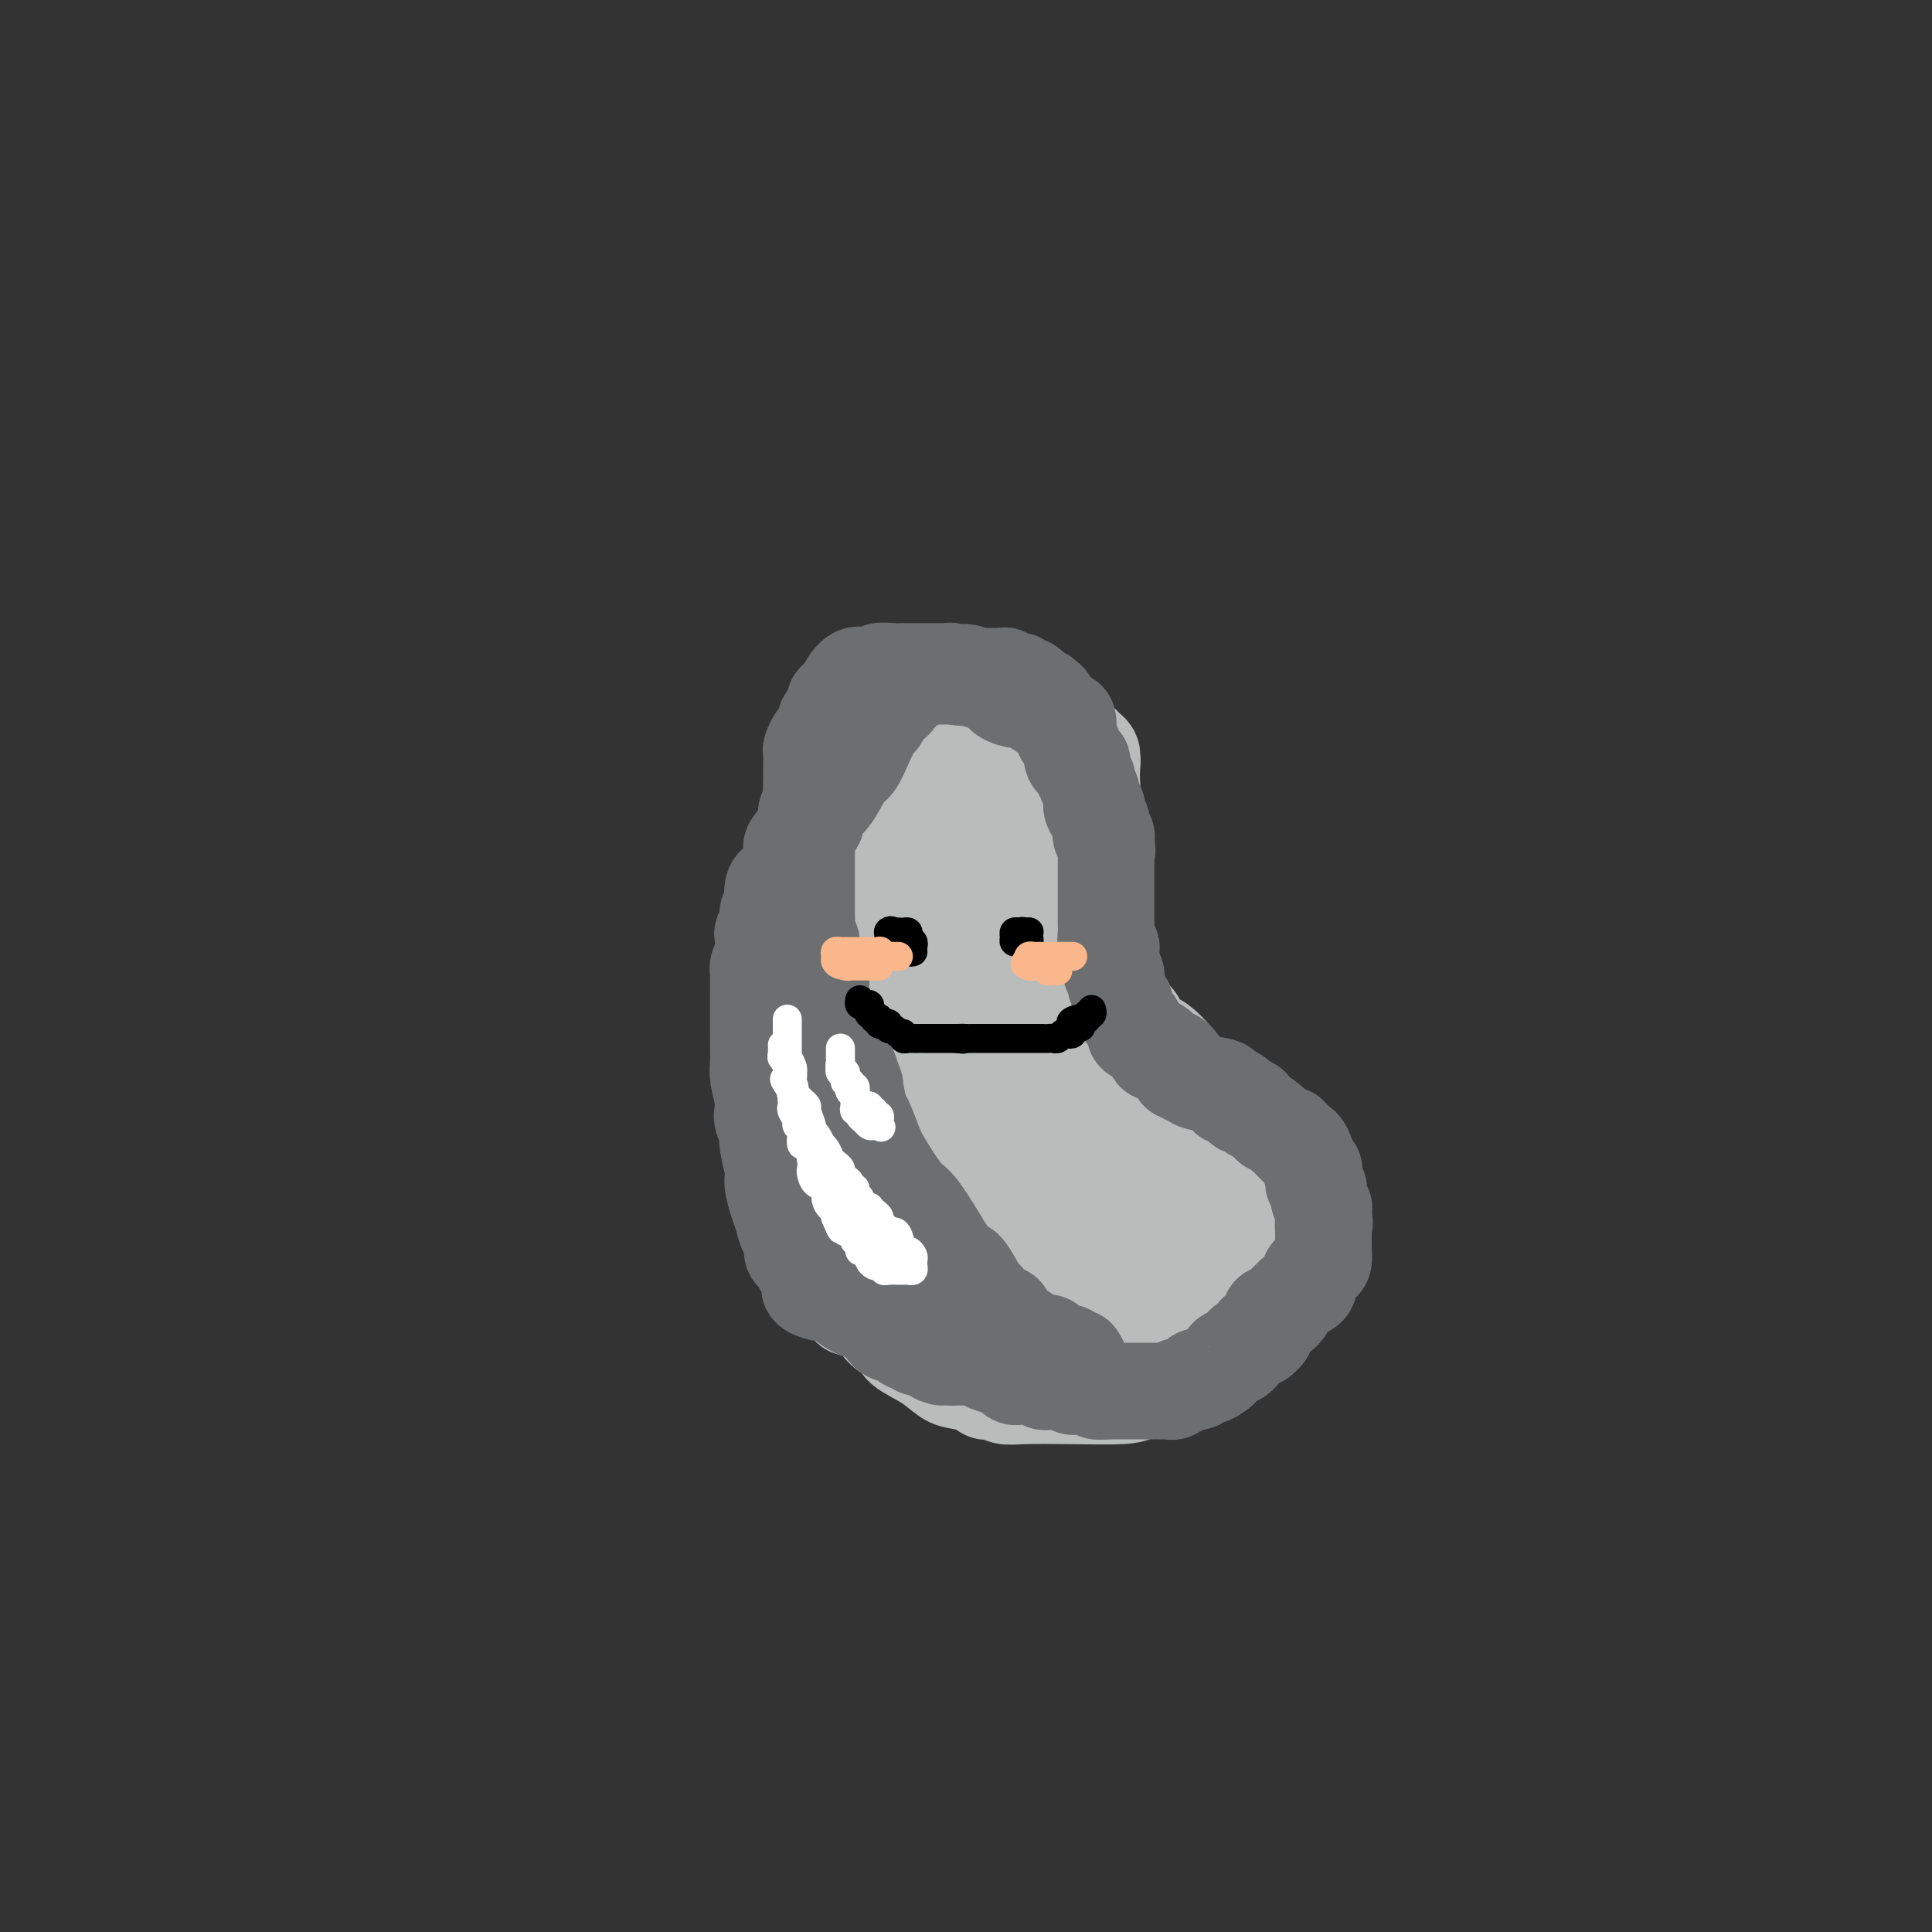 <svg viewBox='0 0 400 400' version='1.1' xmlns='http://www.w3.org/2000/svg' xmlns:xlink='http://www.w3.org/1999/xlink'><rect x="0" y="0" width="400" height="400" fill="#333333" stroke="none"/><g fill='none' stroke='#BABBBB' stroke-width='20' stroke-linecap='round' stroke-linejoin='round'><path d='M177,153c0.205,0.222 0.411,0.444 0,1c-0.411,0.556 -1.438,1.445 -2,2c-0.562,0.555 -0.660,0.778 -1,1c-0.340,0.222 -0.922,0.445 -1,1c-0.078,0.555 0.349,1.441 0,2c-0.349,0.559 -1.473,0.791 -2,1c-0.527,0.209 -0.455,0.395 -1,2c-0.545,1.605 -1.705,4.629 -2,6c-0.295,1.371 0.277,1.089 0,2c-0.277,0.911 -1.401,3.015 -2,5c-0.599,1.985 -0.672,3.852 -1,5c-0.328,1.148 -0.910,1.577 -1,3c-0.090,1.423 0.312,3.840 0,6c-0.312,2.160 -1.337,4.063 -2,6c-0.663,1.937 -0.962,3.907 -1,5c-0.038,1.093 0.186,1.309 0,3c-0.186,1.691 -0.783,4.858 -1,7c-0.217,2.142 -0.055,3.261 0,4c0.055,0.739 0.003,1.099 0,2c-0.003,0.901 0.043,2.344 0,4c-0.043,1.656 -0.176,3.526 0,6c0.176,2.474 0.662,5.552 1,7c0.338,1.448 0.527,1.265 1,3c0.473,1.735 1.230,5.389 2,8c0.770,2.611 1.554,4.178 2,5c0.446,0.822 0.556,0.897 1,2c0.444,1.103 1.222,3.234 2,5c0.778,1.766 1.556,3.168 2,4c0.444,0.832 0.556,1.095 1,2c0.444,0.905 1.222,2.453 2,4'/><path d='M174,267c2.458,5.688 2.102,3.407 3,3c0.898,-0.407 3.049,1.059 4,2c0.951,0.941 0.701,1.357 1,2c0.299,0.643 1.147,1.514 2,2c0.853,0.486 1.710,0.589 2,1c0.290,0.411 0.011,1.132 1,2c0.989,0.868 3.245,1.882 5,3c1.755,1.118 3.009,2.338 4,3c0.991,0.662 1.718,0.765 3,1c1.282,0.235 3.120,0.603 4,1c0.880,0.397 0.804,0.824 1,1c0.196,0.176 0.666,0.099 1,0c0.334,-0.099 0.533,-0.222 1,0c0.467,0.222 1.201,0.789 2,1c0.799,0.211 1.662,0.065 4,0c2.338,-0.065 6.152,-0.048 10,0c3.848,0.048 7.730,0.127 10,0c2.270,-0.127 2.929,-0.459 4,-1c1.071,-0.541 2.554,-1.290 4,-2c1.446,-0.710 2.854,-1.379 4,-2c1.146,-0.621 2.031,-1.192 4,-2c1.969,-0.808 5.021,-1.853 7,-3c1.979,-1.147 2.883,-2.397 4,-3c1.117,-0.603 2.445,-0.561 3,-1c0.555,-0.439 0.337,-1.360 1,-2c0.663,-0.640 2.208,-1.000 3,-2c0.792,-1.000 0.831,-2.639 1,-3c0.169,-0.361 0.469,0.557 1,0c0.531,-0.557 1.295,-2.588 2,-4c0.705,-1.412 1.353,-2.206 2,-3'/><path d='M272,261c1.563,-2.283 0.471,-0.990 0,-1c-0.471,-0.010 -0.321,-1.322 0,-2c0.321,-0.678 0.814,-0.721 1,-1c0.186,-0.279 0.064,-0.794 0,-1c-0.064,-0.206 -0.069,-0.101 0,-1c0.069,-0.899 0.210,-2.801 0,-4c-0.210,-1.199 -0.773,-1.696 -1,-2c-0.227,-0.304 -0.117,-0.414 0,-1c0.117,-0.586 0.240,-1.648 0,-2c-0.240,-0.352 -0.843,0.005 -1,0c-0.157,-0.005 0.131,-0.372 0,-1c-0.131,-0.628 -0.682,-1.515 -1,-2c-0.318,-0.485 -0.403,-0.567 -1,-1c-0.597,-0.433 -1.707,-1.216 -3,-2c-1.293,-0.784 -2.769,-1.567 -4,-3c-1.231,-1.433 -2.215,-3.514 -3,-4c-0.785,-0.486 -1.370,0.623 -2,0c-0.630,-0.623 -1.306,-2.979 -2,-4c-0.694,-1.021 -1.408,-0.706 -2,-1c-0.592,-0.294 -1.064,-1.198 -2,-2c-0.936,-0.802 -2.338,-1.504 -3,-2c-0.662,-0.496 -0.586,-0.786 -1,-1c-0.414,-0.214 -1.319,-0.350 -2,-1c-0.681,-0.650 -1.137,-1.813 -2,-3c-0.863,-1.187 -2.134,-2.397 -3,-3c-0.866,-0.603 -1.329,-0.598 -2,-1c-0.671,-0.402 -1.551,-1.211 -2,-2c-0.449,-0.789 -0.467,-1.559 -1,-2c-0.533,-0.441 -1.581,-0.555 -2,-1c-0.419,-0.445 -0.210,-1.223 0,-2'/><path d='M233,208c-6.035,-5.621 -3.123,-2.675 -2,-2c1.123,0.675 0.456,-0.922 0,-2c-0.456,-1.078 -0.700,-1.636 -1,-2c-0.300,-0.364 -0.655,-0.535 -1,-1c-0.345,-0.465 -0.681,-1.224 -1,-2c-0.319,-0.776 -0.622,-1.570 -1,-2c-0.378,-0.430 -0.832,-0.496 -1,-1c-0.168,-0.504 -0.049,-1.444 0,-2c0.049,-0.556 0.027,-0.726 0,-1c-0.027,-0.274 -0.060,-0.651 0,-1c0.060,-0.349 0.213,-0.669 0,-1c-0.213,-0.331 -0.793,-0.671 -1,-1c-0.207,-0.329 -0.041,-0.645 0,-1c0.041,-0.355 -0.041,-0.749 0,-1c0.041,-0.251 0.207,-0.358 0,-1c-0.207,-0.642 -0.788,-1.819 -1,-3c-0.212,-1.181 -0.057,-2.366 0,-3c0.057,-0.634 0.016,-0.717 0,-1c-0.016,-0.283 -0.005,-0.765 0,-1c0.005,-0.235 0.005,-0.223 0,-1c-0.005,-0.777 -0.015,-2.344 0,-3c0.015,-0.656 0.056,-0.402 0,-1c-0.056,-0.598 -0.207,-2.048 0,-3c0.207,-0.952 0.774,-1.407 1,-2c0.226,-0.593 0.113,-1.325 0,-2c-0.113,-0.675 -0.226,-1.294 0,-2c0.226,-0.706 0.793,-1.498 1,-2c0.207,-0.502 0.056,-0.712 0,-1c-0.056,-0.288 -0.016,-0.654 0,-1c0.016,-0.346 0.008,-0.673 0,-1'/><path d='M226,160c0.308,-4.179 0.080,-2.625 0,-2c-0.080,0.625 -0.010,0.322 0,0c0.010,-0.322 -0.039,-0.664 0,-1c0.039,-0.336 0.165,-0.667 0,-1c-0.165,-0.333 -0.621,-0.667 -1,-1c-0.379,-0.333 -0.680,-0.667 -1,-1c-0.320,-0.333 -0.659,-0.667 -1,-1c-0.341,-0.333 -0.683,-0.664 -1,-1c-0.317,-0.336 -0.610,-0.678 -1,-1c-0.390,-0.322 -0.878,-0.625 -1,-1c-0.122,-0.375 0.122,-0.823 0,-1c-0.122,-0.177 -0.610,-0.085 -1,0c-0.390,0.085 -0.682,0.162 -1,0c-0.318,-0.162 -0.663,-0.564 -1,-1c-0.337,-0.436 -0.668,-0.905 -1,-1c-0.332,-0.095 -0.666,0.185 -1,0c-0.334,-0.185 -0.667,-0.834 -1,-1c-0.333,-0.166 -0.666,0.152 -1,0c-0.334,-0.152 -0.668,-0.773 -1,-1c-0.332,-0.227 -0.663,-0.061 -1,0c-0.337,0.061 -0.682,0.016 -1,0c-0.318,-0.016 -0.610,-0.004 -1,0c-0.390,0.004 -0.878,0.001 -1,0c-0.122,-0.001 0.121,-0.000 0,0c-0.121,0.000 -0.606,0.000 -1,0c-0.394,-0.000 -0.697,-0.000 -1,0'/><path d='M206,145c-2.329,-0.774 -1.152,-0.207 -1,0c0.152,0.207 -0.720,0.056 -1,0c-0.280,-0.056 0.032,-0.015 0,0c-0.032,0.015 -0.408,0.004 -1,0c-0.592,-0.004 -1.402,-0.001 -2,0c-0.598,0.001 -0.986,0.001 -1,0c-0.014,-0.001 0.346,-0.001 0,0c-0.346,0.001 -1.399,0.004 -2,0c-0.601,-0.004 -0.748,-0.015 -1,0c-0.252,0.015 -0.607,0.056 -1,0c-0.393,-0.056 -0.825,-0.208 -1,0c-0.175,0.208 -0.093,0.778 0,1c0.093,0.222 0.196,0.097 0,0c-0.196,-0.097 -0.693,-0.166 -1,0c-0.307,0.166 -0.425,0.566 -1,1c-0.575,0.434 -1.607,0.900 -2,1c-0.393,0.100 -0.147,-0.166 0,0c0.147,0.166 0.194,0.766 0,1c-0.194,0.234 -0.629,0.104 -1,0c-0.371,-0.104 -0.677,-0.182 -1,0c-0.323,0.182 -0.664,0.623 -1,1c-0.336,0.377 -0.668,0.688 -1,1'/><path d='M187,151c-1.724,1.399 -1.035,1.895 -1,2c0.035,0.105 -0.583,-0.183 -1,0c-0.417,0.183 -0.634,0.837 -1,1c-0.366,0.163 -0.883,-0.163 -1,0c-0.117,0.163 0.165,0.817 0,1c-0.165,0.183 -0.776,-0.105 -1,0c-0.224,0.105 -0.060,0.604 0,1c0.060,0.396 0.016,0.688 0,1c-0.016,0.312 -0.004,0.644 0,1c0.004,0.356 0.001,0.737 0,1c-0.001,0.263 0.002,0.409 0,1c-0.002,0.591 -0.008,1.626 0,3c0.008,1.374 0.031,3.087 0,4c-0.031,0.913 -0.118,1.025 0,2c0.118,0.975 0.439,2.814 0,5c-0.439,2.186 -1.637,4.718 -2,6c-0.363,1.282 0.109,1.313 0,2c-0.109,0.687 -0.799,2.031 -1,3c-0.201,0.969 0.085,1.563 0,2c-0.085,0.437 -0.543,0.719 -1,1'/><path d='M178,188c-0.619,4.977 -0.166,2.418 0,2c0.166,-0.418 0.046,1.305 0,3c-0.046,1.695 -0.020,3.361 0,4c0.020,0.639 0.032,0.249 0,1c-0.032,0.751 -0.107,2.643 0,5c0.107,2.357 0.397,5.181 1,7c0.603,1.819 1.520,2.634 2,4c0.480,1.366 0.525,3.283 1,5c0.475,1.717 1.381,3.233 2,4c0.619,0.767 0.951,0.783 1,1c0.049,0.217 -0.184,0.634 0,1c0.184,0.366 0.785,0.679 1,1c0.215,0.321 0.043,0.649 0,1c-0.043,0.351 0.041,0.724 0,1c-0.041,0.276 -0.207,0.455 0,1c0.207,0.545 0.788,1.455 1,2c0.212,0.545 0.057,0.723 0,1c-0.057,0.277 -0.015,0.653 0,1c0.015,0.347 0.004,0.665 0,1c-0.004,0.335 -0.002,0.685 0,1c0.002,0.315 0.004,0.594 0,1c-0.004,0.406 -0.015,0.939 0,1c0.015,0.061 0.054,-0.352 0,0c-0.054,0.352 -0.201,1.467 0,2c0.201,0.533 0.751,0.483 1,1c0.249,0.517 0.197,1.600 0,2c-0.197,0.400 -0.539,0.118 0,1c0.539,0.882 1.959,2.927 4,6c2.041,3.073 4.703,7.173 6,9c1.297,1.827 1.228,1.379 2,2c0.772,0.621 2.386,2.310 4,4'/><path d='M204,264c2.687,3.794 1.404,2.278 1,2c-0.404,-0.278 0.072,0.680 0,1c-0.072,0.320 -0.691,0.001 -1,0c-0.309,-0.001 -0.308,0.314 -1,0c-0.692,-0.314 -2.077,-1.258 -3,-2c-0.923,-0.742 -1.382,-1.281 -2,-2c-0.618,-0.719 -1.393,-1.619 -3,-3c-1.607,-1.381 -4.046,-3.243 -5,-4c-0.954,-0.757 -0.421,-0.409 -1,-1c-0.579,-0.591 -2.268,-2.122 -3,-3c-0.732,-0.878 -0.506,-1.103 -1,-2c-0.494,-0.897 -1.709,-2.465 -2,-3c-0.291,-0.535 0.342,-0.037 0,-1c-0.342,-0.963 -1.660,-3.385 -2,-5c-0.340,-1.615 0.298,-2.421 0,-3c-0.298,-0.579 -1.534,-0.932 -2,-2c-0.466,-1.068 -0.163,-2.852 0,-4c0.163,-1.148 0.187,-1.659 0,-3c-0.187,-1.341 -0.586,-3.513 -1,-5c-0.414,-1.487 -0.843,-2.288 -1,-3c-0.157,-0.712 -0.042,-1.335 0,-2c0.042,-0.665 0.011,-1.371 0,-2c-0.011,-0.629 -0.003,-1.180 0,-1c0.003,0.180 0.002,1.090 0,2'/><path d='M177,218c-0.971,-4.426 -0.400,-0.991 0,1c0.400,1.991 0.628,2.539 1,3c0.372,0.461 0.888,0.834 1,2c0.112,1.166 -0.180,3.125 0,4c0.180,0.875 0.832,0.667 1,1c0.168,0.333 -0.147,1.209 0,2c0.147,0.791 0.758,1.497 1,2c0.242,0.503 0.117,0.801 0,1c-0.117,0.199 -0.224,0.297 0,1c0.224,0.703 0.781,2.011 1,3c0.219,0.989 0.100,1.660 0,2c-0.100,0.340 -0.181,0.349 0,1c0.181,0.651 0.625,1.944 1,3c0.375,1.056 0.682,1.874 1,3c0.318,1.126 0.649,2.559 1,3c0.351,0.441 0.724,-0.112 1,0c0.276,0.112 0.455,0.887 1,2c0.545,1.113 1.456,2.562 2,3c0.544,0.438 0.722,-0.136 1,0c0.278,0.136 0.658,0.982 2,2c1.342,1.018 3.646,2.208 5,3c1.354,0.792 1.756,1.186 3,2c1.244,0.814 3.329,2.048 5,3c1.671,0.952 2.928,1.622 4,2c1.072,0.378 1.961,0.464 3,1c1.039,0.536 2.230,1.520 3,2c0.770,0.480 1.121,0.455 2,1c0.879,0.545 2.287,1.662 3,2c0.713,0.338 0.730,-0.101 1,0c0.270,0.101 0.791,0.743 1,1c0.209,0.257 0.104,0.128 0,0'/><path d='M222,274c5.223,3.182 1.781,1.637 1,1c-0.781,-0.637 1.100,-0.367 2,0c0.900,0.367 0.818,0.830 1,1c0.182,0.170 0.627,0.045 1,0c0.373,-0.045 0.674,-0.012 1,0c0.326,0.012 0.678,0.003 1,0c0.322,-0.003 0.616,0.001 1,0c0.384,-0.001 0.859,-0.007 1,0c0.141,0.007 -0.054,0.027 0,0c0.054,-0.027 0.355,-0.102 1,0c0.645,0.102 1.633,0.381 3,0c1.367,-0.381 3.112,-1.421 4,-2c0.888,-0.579 0.921,-0.695 1,-1c0.079,-0.305 0.206,-0.799 1,-1c0.794,-0.201 2.255,-0.109 3,0c0.745,0.109 0.773,0.236 1,0c0.227,-0.236 0.652,-0.836 1,-1c0.348,-0.164 0.618,0.106 1,0c0.382,-0.106 0.875,-0.590 1,-1c0.125,-0.410 -0.117,-0.746 0,-1c0.117,-0.254 0.592,-0.425 1,-1c0.408,-0.575 0.750,-1.555 1,-2c0.250,-0.445 0.407,-0.357 1,-1c0.593,-0.643 1.623,-2.018 2,-3c0.377,-0.982 0.102,-1.572 0,-2c-0.102,-0.428 -0.029,-0.694 0,-1c0.029,-0.306 0.015,-0.653 0,-1'/><path d='M253,258c0.929,-2.117 0.251,-0.909 0,-1c-0.251,-0.091 -0.075,-1.480 0,-2c0.075,-0.520 0.049,-0.172 0,0c-0.049,0.172 -0.121,0.168 0,0c0.121,-0.168 0.436,-0.499 0,-1c-0.436,-0.501 -1.623,-1.171 -2,-2c-0.377,-0.829 0.055,-1.817 0,-2c-0.055,-0.183 -0.596,0.439 -1,0c-0.404,-0.439 -0.670,-1.941 -1,-3c-0.330,-1.059 -0.725,-1.677 -1,-2c-0.275,-0.323 -0.431,-0.350 -1,-1c-0.569,-0.650 -1.552,-1.921 -2,-3c-0.448,-1.079 -0.361,-1.964 -1,-3c-0.639,-1.036 -2.002,-2.222 -3,-3c-0.998,-0.778 -1.629,-1.148 -2,-2c-0.371,-0.852 -0.480,-2.187 -1,-3c-0.520,-0.813 -1.449,-1.105 -2,-2c-0.551,-0.895 -0.725,-2.394 -1,-4c-0.275,-1.606 -0.653,-3.321 -1,-4c-0.347,-0.679 -0.664,-0.324 -1,-1c-0.336,-0.676 -0.691,-2.384 -1,-4c-0.309,-1.616 -0.573,-3.142 -1,-4c-0.427,-0.858 -1.018,-1.049 -2,-2c-0.982,-0.951 -2.354,-2.664 -3,-4c-0.646,-1.336 -0.565,-2.296 -1,-3c-0.435,-0.704 -1.386,-1.151 -2,-2c-0.614,-0.849 -0.890,-2.100 -1,-3c-0.110,-0.900 -0.055,-1.450 0,-2'/><path d='M222,195c-5.265,-10.151 -2.927,-4.030 -2,-2c0.927,2.030 0.442,-0.031 0,-1c-0.442,-0.969 -0.840,-0.845 -1,-1c-0.160,-0.155 -0.082,-0.590 0,-1c0.082,-0.410 0.166,-0.795 0,-1c-0.166,-0.205 -0.584,-0.229 -1,-1c-0.416,-0.771 -0.830,-2.287 -1,-3c-0.170,-0.713 -0.097,-0.623 0,-1c0.097,-0.377 0.218,-1.222 0,-2c-0.218,-0.778 -0.776,-1.489 -1,-2c-0.224,-0.511 -0.115,-0.824 0,-1c0.115,-0.176 0.237,-0.216 0,-1c-0.237,-0.784 -0.834,-2.311 -1,-3c-0.166,-0.689 0.099,-0.540 0,-1c-0.099,-0.460 -0.561,-1.530 -1,-3c-0.439,-1.470 -0.854,-3.339 -1,-4c-0.146,-0.661 -0.025,-0.112 0,0c0.025,0.112 -0.048,-0.212 0,-1c0.048,-0.788 0.217,-2.039 0,-3c-0.217,-0.961 -0.819,-1.633 -1,-2c-0.181,-0.367 0.059,-0.428 0,-1c-0.059,-0.572 -0.416,-1.655 -1,-2c-0.584,-0.345 -1.396,0.047 -2,0c-0.604,-0.047 -1.002,-0.534 -1,-1c0.002,-0.466 0.403,-0.909 0,-1c-0.403,-0.091 -1.610,0.172 -2,0c-0.390,-0.172 0.036,-0.778 0,-1c-0.036,-0.222 -0.536,-0.059 -1,0c-0.464,0.059 -0.894,0.016 -1,0c-0.106,-0.016 0.113,-0.005 0,0c-0.113,0.005 -0.556,0.002 -1,0'/><path d='M203,155c-1.575,-0.206 -1.014,1.778 -1,3c0.014,1.222 -0.521,1.681 -1,2c-0.479,0.319 -0.902,0.497 -1,1c-0.098,0.503 0.129,1.330 0,2c-0.129,0.670 -0.613,1.181 -1,2c-0.387,0.819 -0.678,1.945 -1,3c-0.322,1.055 -0.675,2.037 -1,3c-0.325,0.963 -0.623,1.906 -1,3c-0.377,1.094 -0.833,2.339 -1,3c-0.167,0.661 -0.045,0.736 0,1c0.045,0.264 0.012,0.715 0,2c-0.012,1.285 -0.003,3.404 0,4c0.003,0.596 0.001,-0.331 0,0c-0.001,0.331 -0.001,1.921 0,3c0.001,1.079 0.004,1.648 0,2c-0.004,0.352 -0.015,0.489 0,1c0.015,0.511 0.055,1.398 0,2c-0.055,0.602 -0.207,0.921 0,1c0.207,0.079 0.772,-0.082 1,0c0.228,0.082 0.120,0.406 0,1c-0.120,0.594 -0.253,1.459 0,2c0.253,0.541 0.891,0.760 1,1c0.109,0.240 -0.313,0.501 0,1c0.313,0.499 1.360,1.236 2,2c0.640,0.764 0.875,1.556 1,2c0.125,0.444 0.142,0.539 0,1c-0.142,0.461 -0.441,1.289 0,2c0.441,0.711 1.623,1.304 2,2c0.377,0.696 -0.052,1.495 0,2c0.052,0.505 0.586,0.716 1,1c0.414,0.284 0.707,0.642 1,1'/><path d='M204,211c1.587,3.426 1.054,2.992 1,3c-0.054,0.008 0.370,0.457 1,1c0.630,0.543 1.464,1.180 2,2c0.536,0.820 0.772,1.824 1,2c0.228,0.176 0.446,-0.475 1,0c0.554,0.475 1.443,2.076 2,3c0.557,0.924 0.783,1.172 1,2c0.217,0.828 0.425,2.236 1,3c0.575,0.764 1.516,0.883 2,1c0.484,0.117 0.512,0.231 1,1c0.488,0.769 1.435,2.194 2,3c0.565,0.806 0.746,0.994 1,1c0.254,0.006 0.580,-0.171 1,0c0.420,0.171 0.935,0.690 1,1c0.065,0.310 -0.318,0.412 0,1c0.318,0.588 1.337,1.663 2,2c0.663,0.337 0.969,-0.063 1,0c0.031,0.063 -0.213,0.591 0,1c0.213,0.409 0.883,0.700 1,1c0.117,0.300 -0.320,0.610 0,1c0.320,0.390 1.398,0.859 2,1c0.602,0.141 0.727,-0.046 1,0c0.273,0.046 0.693,0.323 1,1c0.307,0.677 0.500,1.753 1,2c0.500,0.247 1.307,-0.333 2,0c0.693,0.333 1.274,1.581 2,2c0.726,0.419 1.598,0.010 2,0c0.402,-0.010 0.335,0.379 1,1c0.665,0.621 2.064,1.475 3,2c0.936,0.525 1.410,0.721 2,1c0.590,0.279 1.295,0.639 2,1'/><path d='M245,251c2.257,1.448 0.899,1.568 1,2c0.101,0.432 1.661,1.177 3,2c1.339,0.823 2.456,1.723 3,2c0.544,0.277 0.514,-0.069 1,0c0.486,0.069 1.487,0.554 2,1c0.513,0.446 0.538,0.852 0,1c-0.538,0.148 -1.640,0.039 -2,0c-0.360,-0.039 0.023,-0.007 0,0c-0.023,0.007 -0.450,-0.012 -1,0c-0.550,0.012 -1.222,0.056 -2,0c-0.778,-0.056 -1.661,-0.212 -2,0c-0.339,0.212 -0.132,0.792 0,1c0.132,0.208 0.190,0.046 0,0c-0.190,-0.046 -0.628,0.026 -1,0c-0.372,-0.026 -0.678,-0.150 -1,0c-0.322,0.150 -0.661,0.575 -1,1'/><path d='M245,261c-1.726,0.464 -1.041,0.125 -1,0c0.041,-0.125 -0.563,-0.034 -1,0c-0.437,0.034 -0.709,0.013 -1,0c-0.291,-0.013 -0.603,-0.018 -1,0c-0.397,0.018 -0.879,0.058 -1,0c-0.121,-0.058 0.118,-0.213 0,0c-0.118,0.213 -0.593,0.793 -1,1c-0.407,0.207 -0.746,0.041 -1,0c-0.254,-0.041 -0.421,0.041 -1,0c-0.579,-0.041 -1.569,-0.207 -2,0c-0.431,0.207 -0.304,0.788 -1,1c-0.696,0.212 -2.215,0.057 -3,0c-0.785,-0.057 -0.837,-0.015 -1,0c-0.163,0.015 -0.439,0.004 -1,0c-0.561,-0.004 -1.407,-0.001 -2,0c-0.593,0.001 -0.933,0.000 -1,0c-0.067,-0.000 0.137,-0.000 0,0c-0.137,0.000 -0.617,0.001 -1,0c-0.383,-0.001 -0.669,-0.003 -1,0c-0.331,0.003 -0.707,0.011 -1,0c-0.293,-0.011 -0.502,-0.041 -1,0c-0.498,0.041 -1.284,0.152 -2,0c-0.716,-0.152 -1.360,-0.565 -2,-1c-0.640,-0.435 -1.275,-0.890 -2,-1c-0.725,-0.110 -1.541,0.124 -2,0c-0.459,-0.124 -0.560,-0.607 -1,-1c-0.440,-0.393 -1.220,-0.697 -2,-1'/><path d='M211,259c-1.506,-0.571 -0.772,0.001 -1,0c-0.228,-0.001 -1.419,-0.575 -2,-1c-0.581,-0.425 -0.552,-0.700 -1,-1c-0.448,-0.300 -1.372,-0.623 -2,-1c-0.628,-0.377 -0.960,-0.807 -1,-1c-0.040,-0.193 0.210,-0.151 0,0c-0.210,0.151 -0.881,0.409 -1,0c-0.119,-0.409 0.315,-1.486 0,-2c-0.315,-0.514 -1.380,-0.466 -2,-1c-0.620,-0.534 -0.797,-1.649 -1,-2c-0.203,-0.351 -0.433,0.063 -1,0c-0.567,-0.063 -1.469,-0.602 -2,-1c-0.531,-0.398 -0.689,-0.656 -1,-1c-0.311,-0.344 -0.776,-0.776 -1,-1c-0.224,-0.224 -0.206,-0.241 -1,-1c-0.794,-0.759 -2.398,-2.259 -3,-3c-0.602,-0.741 -0.201,-0.722 0,-1c0.201,-0.278 0.204,-0.853 0,-1c-0.204,-0.147 -0.614,0.133 -1,0c-0.386,-0.133 -0.747,-0.680 -1,-1c-0.253,-0.320 -0.396,-0.413 -1,-1c-0.604,-0.587 -1.667,-1.668 -2,-2c-0.333,-0.332 0.064,0.084 0,0c-0.064,-0.084 -0.591,-0.666 -1,-1c-0.409,-0.334 -0.701,-0.418 -1,-1c-0.299,-0.582 -0.605,-1.662 -1,-2c-0.395,-0.338 -0.879,0.067 -1,0c-0.121,-0.067 0.122,-0.606 0,-1c-0.122,-0.394 -0.610,-0.645 -1,-1c-0.390,-0.355 -0.683,-0.816 -1,-1c-0.317,-0.184 -0.659,-0.092 -1,0'/><path d='M179,230c-4.948,-4.310 -1.319,-0.584 0,1c1.319,1.584 0.328,1.027 0,1c-0.328,-0.027 0.006,0.476 0,1c-0.006,0.524 -0.354,1.069 0,2c0.354,0.931 1.410,2.247 2,3c0.590,0.753 0.716,0.944 1,2c0.284,1.056 0.727,2.978 1,4c0.273,1.022 0.378,1.145 1,2c0.622,0.855 1.762,2.443 2,3c0.238,0.557 -0.427,0.082 0,1c0.427,0.918 1.945,3.229 3,5c1.055,1.771 1.645,3.003 2,4c0.355,0.997 0.474,1.759 1,3c0.526,1.241 1.458,2.961 2,4c0.542,1.039 0.694,1.395 1,2c0.306,0.605 0.767,1.457 1,2c0.233,0.543 0.237,0.775 1,1c0.763,0.225 2.284,0.443 3,1c0.716,0.557 0.626,1.455 1,2c0.374,0.545 1.214,0.738 2,1c0.786,0.262 1.520,0.592 2,1c0.480,0.408 0.706,0.894 1,1c0.294,0.106 0.655,-0.168 1,0c0.345,0.168 0.673,0.777 1,1c0.327,0.223 0.654,0.060 1,0c0.346,-0.060 0.711,-0.016 1,0c0.289,0.016 0.503,0.004 1,0c0.497,-0.004 1.278,-0.001 2,0c0.722,0.001 1.387,0.000 2,0c0.613,-0.000 1.175,-0.000 2,0c0.825,0.000 1.912,0.000 3,0'/><path d='M220,278c2.750,0.143 2.626,-0.000 3,0c0.374,0.000 1.248,0.143 2,0c0.752,-0.143 1.384,-0.574 2,-1c0.616,-0.426 1.216,-0.849 2,-1c0.784,-0.151 1.752,-0.030 2,0c0.248,0.030 -0.224,-0.029 0,0c0.224,0.029 1.145,0.148 2,0c0.855,-0.148 1.644,-0.562 2,-1c0.356,-0.438 0.281,-0.901 1,-1c0.719,-0.099 2.234,0.166 3,0c0.766,-0.166 0.782,-0.761 1,-1c0.218,-0.239 0.637,-0.120 1,0c0.363,0.120 0.671,0.241 1,0c0.329,-0.241 0.681,-0.843 1,-1c0.319,-0.157 0.605,0.131 1,0c0.395,-0.131 0.898,-0.682 1,-1c0.102,-0.318 -0.197,-0.403 0,-1c0.197,-0.597 0.890,-1.705 1,-2c0.110,-0.295 -0.363,0.223 0,0c0.363,-0.223 1.560,-1.188 2,-2c0.440,-0.812 0.122,-1.473 0,-2c-0.122,-0.527 -0.047,-0.921 0,-1c0.047,-0.079 0.065,0.155 0,0c-0.065,-0.155 -0.212,-0.700 0,-1c0.212,-0.300 0.785,-0.355 1,-1c0.215,-0.645 0.072,-1.881 0,-3c-0.072,-1.119 -0.072,-2.120 0,-3c0.072,-0.880 0.215,-1.638 0,-3c-0.215,-1.362 -0.789,-3.328 -1,-5c-0.211,-1.672 -0.060,-3.049 0,-4c0.060,-0.951 0.030,-1.475 0,-2'/><path d='M248,241c-0.515,-2.952 -1.301,-1.831 -2,-2c-0.699,-0.169 -1.309,-1.628 -2,-3c-0.691,-1.372 -1.461,-2.657 -2,-4c-0.539,-1.343 -0.848,-2.743 -2,-4c-1.152,-1.257 -3.149,-2.372 -5,-4c-1.851,-1.628 -3.556,-3.768 -4,-5c-0.444,-1.232 0.372,-1.556 0,-2c-0.372,-0.444 -1.934,-1.010 -3,-2c-1.066,-0.990 -1.637,-2.406 -2,-3c-0.363,-0.594 -0.518,-0.367 -1,-1c-0.482,-0.633 -1.292,-2.124 -2,-3c-0.708,-0.876 -1.314,-1.135 -2,-2c-0.686,-0.865 -1.451,-2.337 -2,-3c-0.549,-0.663 -0.881,-0.518 -1,-1c-0.119,-0.482 -0.024,-1.591 -1,-3c-0.976,-1.409 -3.022,-3.118 -4,-4c-0.978,-0.882 -0.887,-0.935 -1,-1c-0.113,-0.065 -0.430,-0.140 -1,-1c-0.570,-0.860 -1.393,-2.504 -2,-3c-0.607,-0.496 -0.999,0.158 -1,-1c-0.001,-1.158 0.388,-4.127 0,-6c-0.388,-1.873 -1.553,-2.649 -2,-3c-0.447,-0.351 -0.176,-0.277 0,-1c0.176,-0.723 0.257,-2.243 0,-3c-0.257,-0.757 -0.852,-0.749 -1,-1c-0.148,-0.251 0.153,-0.760 0,-1c-0.153,-0.240 -0.758,-0.211 -1,0c-0.242,0.211 -0.121,0.606 0,1'/><path d='M204,175c-1.244,-2.602 -0.854,-0.107 -1,2c-0.146,2.107 -0.827,3.828 -1,5c-0.173,1.172 0.164,1.796 0,4c-0.164,2.204 -0.829,5.988 -1,9c-0.171,3.012 0.150,5.253 0,7c-0.150,1.747 -0.772,3.002 -1,5c-0.228,1.998 -0.061,4.741 0,7c0.061,2.259 0.015,4.036 0,5c-0.015,0.964 -0.001,1.116 0,2c0.001,0.884 -0.012,2.502 0,4c0.012,1.498 0.049,2.878 0,4c-0.049,1.122 -0.183,1.985 0,3c0.183,1.015 0.682,2.181 1,3c0.318,0.819 0.454,1.290 1,2c0.546,0.710 1.503,1.658 2,3c0.497,1.342 0.533,3.076 1,4c0.467,0.924 1.363,1.036 2,1c0.637,-0.036 1.014,-0.222 1,0c-0.014,0.222 -0.421,0.852 0,1c0.421,0.148 1.669,-0.185 2,0c0.331,0.185 -0.255,0.889 0,1c0.255,0.111 1.349,-0.373 2,0c0.651,0.373 0.857,1.601 1,2c0.143,0.399 0.221,-0.032 1,0c0.779,0.032 2.258,0.525 3,1c0.742,0.475 0.745,0.931 1,1c0.255,0.069 0.761,-0.251 1,0c0.239,0.251 0.211,1.072 0,1c-0.211,-0.072 -0.606,-1.036 -1,-2'/><path d='M218,250c1.717,0.869 -0.492,0.043 -3,-2c-2.508,-2.043 -5.315,-5.303 -7,-7c-1.685,-1.697 -2.247,-1.830 -5,-4c-2.753,-2.170 -7.698,-6.377 -11,-9c-3.302,-2.623 -4.960,-3.662 -6,-5c-1.040,-1.338 -1.463,-2.975 -2,-4c-0.537,-1.025 -1.187,-1.436 -2,-2c-0.813,-0.564 -1.787,-1.279 -2,-2c-0.213,-0.721 0.335,-1.449 0,-2c-0.335,-0.551 -1.554,-0.926 -2,-2c-0.446,-1.074 -0.119,-2.847 0,-4c0.119,-1.153 0.031,-1.685 0,-2c-0.031,-0.315 -0.005,-0.414 0,-1c0.005,-0.586 -0.010,-1.659 0,-2c0.010,-0.341 0.044,0.052 0,0c-0.044,-0.052 -0.166,-0.547 0,-1c0.166,-0.453 0.621,-0.865 1,-1c0.379,-0.135 0.684,0.005 1,0c0.316,-0.005 0.644,-0.156 1,0c0.356,0.156 0.740,0.619 1,1c0.260,0.381 0.398,0.680 1,1c0.602,0.320 1.670,0.661 2,1c0.330,0.339 -0.077,0.675 0,1c0.077,0.325 0.640,0.640 1,1c0.360,0.360 0.519,0.767 1,1c0.481,0.233 1.283,0.294 2,1c0.717,0.706 1.348,2.059 2,3c0.652,0.941 1.326,1.471 2,2'/><path d='M193,212c2.089,2.089 1.311,1.311 1,1c-0.311,-0.311 -0.156,-0.156 0,0'/><path d='M200,219c0.222,0.111 0.444,0.222 0,0c-0.444,-0.222 -1.556,-0.778 -2,-1c-0.444,-0.222 -0.222,-0.111 0,0'/></g>
<g fill='none' stroke='#6D6E70' stroke-width='20' stroke-linecap='round' stroke-linejoin='round'><path d='M218,147c-0.111,0.303 -0.222,0.606 0,1c0.222,0.394 0.777,0.879 1,1c0.223,0.121 0.115,-0.122 0,0c-0.115,0.122 -0.237,0.610 0,1c0.237,0.390 0.834,0.682 1,1c0.166,0.318 -0.099,0.663 0,1c0.099,0.337 0.562,0.668 1,1c0.438,0.332 0.852,0.667 1,1c0.148,0.333 0.029,0.664 0,1c-0.029,0.336 0.031,0.677 0,1c-0.031,0.323 -0.153,0.629 0,1c0.153,0.371 0.581,0.806 1,1c0.419,0.194 0.831,0.147 1,0c0.169,-0.147 0.097,-0.395 0,0c-0.097,0.395 -0.218,1.433 0,2c0.218,0.567 0.776,0.662 1,1c0.224,0.338 0.112,0.917 0,1c-0.112,0.083 -0.226,-0.331 0,0c0.226,0.331 0.793,1.408 1,2c0.207,0.592 0.056,0.698 0,1c-0.056,0.302 -0.016,0.801 0,1c0.016,0.199 0.008,0.100 0,0'/><path d='M226,166c1.178,3.179 0.123,1.625 0,1c-0.123,-0.625 0.685,-0.321 1,0c0.315,0.321 0.137,0.660 0,1c-0.137,0.340 -0.233,0.682 0,1c0.233,0.318 0.793,0.611 1,1c0.207,0.389 0.059,0.874 0,1c-0.059,0.126 -0.030,-0.107 0,0c0.030,0.107 0.061,0.554 0,1c-0.061,0.446 -0.212,0.890 0,1c0.212,0.110 0.789,-0.115 1,0c0.211,0.115 0.057,0.569 0,1c-0.057,0.431 -0.016,0.837 0,1c0.016,0.163 0.008,0.081 0,0'/><path d='M229,175c0.464,1.583 0.124,1.039 0,1c-0.124,-0.039 -0.033,0.427 0,1c0.033,0.573 0.009,1.253 0,2c-0.009,0.747 -0.002,1.563 0,2c0.002,0.437 0.001,0.497 0,1c-0.001,0.503 -0.000,1.449 0,2c0.000,0.551 0.000,0.706 0,1c-0.000,0.294 -0.000,0.726 0,1c0.000,0.274 0.000,0.389 0,1c-0.000,0.611 -0.001,1.716 0,2c0.001,0.284 0.004,-0.254 0,0c-0.004,0.254 -0.015,1.300 0,2c0.015,0.700 0.057,1.052 0,2c-0.057,0.948 -0.211,2.491 0,3c0.211,0.509 0.788,-0.015 1,0c0.212,0.015 0.061,0.568 0,1c-0.061,0.432 -0.030,0.741 0,1c0.030,0.259 0.060,0.467 0,1c-0.060,0.533 -0.208,1.389 0,2c0.208,0.611 0.773,0.976 1,1c0.227,0.024 0.118,-0.293 0,0c-0.118,0.293 -0.244,1.195 0,2c0.244,0.805 0.858,1.514 1,2c0.142,0.486 -0.187,0.751 0,1c0.187,0.249 0.890,0.483 1,1c0.110,0.517 -0.374,1.318 0,2c0.374,0.682 1.606,1.243 2,2c0.394,0.757 -0.049,1.708 0,2c0.049,0.292 0.590,-0.075 1,0c0.410,0.075 0.689,0.593 1,1c0.311,0.407 0.656,0.704 1,1'/><path d='M238,216c1.555,3.332 0.941,1.664 1,1c0.059,-0.664 0.789,-0.322 1,0c0.211,0.322 -0.097,0.625 0,1c0.097,0.375 0.601,0.821 1,1c0.399,0.179 0.695,0.090 1,0c0.305,-0.090 0.621,-0.183 1,0c0.379,0.183 0.822,0.641 1,1c0.178,0.359 0.090,0.617 0,1c-0.090,0.383 -0.183,0.890 0,1c0.183,0.110 0.643,-0.178 1,0c0.357,0.178 0.613,0.822 1,1c0.387,0.178 0.906,-0.111 1,0c0.094,0.111 -0.238,0.622 1,1c1.238,0.378 4.047,0.623 5,1c0.953,0.377 0.049,0.885 0,1c-0.049,0.115 0.756,-0.162 1,0c0.244,0.162 -0.075,0.762 0,1c0.075,0.238 0.542,0.115 1,0c0.458,-0.115 0.907,-0.223 1,0c0.093,0.223 -0.168,0.778 0,1c0.168,0.222 0.767,0.111 1,0c0.233,-0.111 0.099,-0.223 0,0c-0.099,0.223 -0.165,0.781 0,1c0.165,0.219 0.560,0.100 1,0c0.440,-0.100 0.926,-0.181 1,0c0.074,0.181 -0.265,0.623 0,1c0.265,0.377 1.132,0.688 2,1'/><path d='M261,231c3.901,2.730 2.155,2.056 2,2c-0.155,-0.056 1.283,0.506 2,1c0.717,0.494 0.713,0.921 1,1c0.287,0.079 0.866,-0.189 1,0c0.134,0.189 -0.175,0.835 0,1c0.175,0.165 0.834,-0.151 1,0c0.166,0.151 -0.162,0.770 0,1c0.162,0.230 0.814,0.072 1,0c0.186,-0.072 -0.095,-0.059 0,0c0.095,0.059 0.565,0.162 1,1c0.435,0.838 0.834,2.410 1,3c0.166,0.590 0.097,0.200 0,0c-0.097,-0.200 -0.223,-0.208 0,0c0.223,0.208 0.796,0.632 1,1c0.204,0.368 0.040,0.678 0,1c-0.040,0.322 0.046,0.654 0,1c-0.046,0.346 -0.222,0.705 0,1c0.222,0.295 0.844,0.527 1,1c0.156,0.473 -0.154,1.188 0,2c0.154,0.812 0.773,1.723 1,2c0.227,0.277 0.061,-0.079 0,0c-0.061,0.079 -0.017,0.594 0,1c0.017,0.406 0.009,0.703 0,1'/><path d='M274,252c0.464,1.820 0.124,0.868 0,1c-0.124,0.132 -0.033,1.346 0,2c0.033,0.654 0.009,0.748 0,1c-0.009,0.252 -0.002,0.663 0,1c0.002,0.337 -0.003,0.601 0,1c0.003,0.399 0.012,0.933 0,1c-0.012,0.067 -0.046,-0.334 0,0c0.046,0.334 0.170,1.403 0,2c-0.170,0.597 -0.636,0.723 -1,1c-0.364,0.277 -0.626,0.704 -1,1c-0.374,0.296 -0.859,0.460 -1,1c-0.141,0.540 0.063,1.454 0,2c-0.063,0.546 -0.394,0.723 -1,1c-0.606,0.277 -1.486,0.652 -2,1c-0.514,0.348 -0.662,0.668 -1,1c-0.338,0.332 -0.865,0.677 -1,1c-0.135,0.323 0.123,0.626 0,1c-0.123,0.374 -0.625,0.821 -1,1c-0.375,0.179 -0.622,0.089 -1,0c-0.378,-0.089 -0.886,-0.179 -1,0c-0.114,0.179 0.165,0.625 0,1c-0.165,0.375 -0.775,0.678 -1,1c-0.225,0.322 -0.064,0.663 0,1c0.064,0.337 0.032,0.668 0,1'/><path d='M262,276c-2.019,2.332 -1.065,0.663 -1,0c0.065,-0.663 -0.757,-0.318 -1,0c-0.243,0.318 0.093,0.610 0,1c-0.093,0.390 -0.616,0.879 -1,1c-0.384,0.121 -0.628,-0.125 -1,0c-0.372,0.125 -0.873,0.620 -1,1c-0.127,0.380 0.121,0.645 0,1c-0.121,0.355 -0.609,0.802 -1,1c-0.391,0.198 -0.685,0.148 -1,0c-0.315,-0.148 -0.652,-0.395 -1,0c-0.348,0.395 -0.705,1.430 -1,2c-0.295,0.570 -0.526,0.673 -1,1c-0.474,0.327 -1.192,0.876 -2,1c-0.808,0.124 -1.708,-0.178 -2,0c-0.292,0.178 0.024,0.836 0,1c-0.024,0.164 -0.388,-0.166 -1,0c-0.612,0.166 -1.473,0.829 -2,1c-0.527,0.171 -0.719,-0.150 -1,0c-0.281,0.150 -0.652,0.772 -1,1c-0.348,0.228 -0.674,0.061 -1,0c-0.326,-0.061 -0.650,-0.016 -1,0c-0.350,0.016 -0.724,0.004 -1,0c-0.276,-0.004 -0.454,-0.001 -1,0c-0.546,0.001 -1.459,0.000 -2,0c-0.541,-0.000 -0.708,-0.000 -1,0c-0.292,0.000 -0.708,0.000 -1,0c-0.292,-0.000 -0.459,-0.000 -1,0c-0.541,0.000 -1.454,0.000 -2,0c-0.546,-0.000 -0.724,-0.000 -1,0c-0.276,0.000 -0.650,0.000 -1,0c-0.350,-0.000 -0.675,-0.000 -1,0'/><path d='M229,288c-2.655,0.138 -1.292,-0.016 -1,0c0.292,0.016 -0.486,0.201 -1,0c-0.514,-0.201 -0.764,-0.790 -1,-1c-0.236,-0.210 -0.457,-0.042 -1,0c-0.543,0.042 -1.406,-0.041 -2,0c-0.594,0.041 -0.918,0.207 -1,0c-0.082,-0.207 0.079,-0.787 0,-1c-0.079,-0.213 -0.399,-0.057 -1,0c-0.601,0.057 -1.485,0.016 -2,0c-0.515,-0.016 -0.662,-0.008 -1,0c-0.338,0.008 -0.867,0.016 -1,0c-0.133,-0.016 0.129,-0.057 0,0c-0.129,0.057 -0.651,0.212 -1,0c-0.349,-0.212 -0.527,-0.792 -1,-1c-0.473,-0.208 -1.241,-0.045 -2,0c-0.759,0.045 -1.510,-0.026 -2,0c-0.490,0.026 -0.721,0.151 -1,0c-0.279,-0.151 -0.608,-0.579 -1,-1c-0.392,-0.421 -0.847,-0.834 -1,-1c-0.153,-0.166 -0.006,-0.083 0,0c0.006,0.083 -0.131,0.166 -1,0c-0.869,-0.166 -2.470,-0.580 -3,-1c-0.530,-0.420 0.011,-0.845 0,-1c-0.011,-0.155 -0.575,-0.042 -1,0c-0.425,0.042 -0.711,0.011 -1,0c-0.289,-0.011 -0.583,-0.003 -1,0c-0.417,0.003 -0.958,0.001 -1,0c-0.042,-0.001 0.417,-0.000 0,0c-0.417,0.000 -1.708,0.000 -3,0'/><path d='M197,281c-5.311,-1.040 -2.589,-0.139 -2,0c0.589,0.139 -0.956,-0.484 -2,-1c-1.044,-0.516 -1.589,-0.926 -2,-1c-0.411,-0.074 -0.689,0.187 -1,0c-0.311,-0.187 -0.656,-0.821 -1,-1c-0.344,-0.179 -0.686,0.098 -1,0c-0.314,-0.098 -0.599,-0.573 -1,-1c-0.401,-0.427 -0.917,-0.808 -1,-1c-0.083,-0.192 0.268,-0.196 0,0c-0.268,0.196 -1.155,0.591 -2,0c-0.845,-0.591 -1.648,-2.168 -2,-3c-0.352,-0.832 -0.253,-0.919 -1,-1c-0.747,-0.081 -2.340,-0.155 -4,-1c-1.660,-0.845 -3.387,-2.461 -4,-3c-0.613,-0.539 -0.111,-0.003 -1,0c-0.889,0.003 -3.169,-0.528 -4,-1c-0.831,-0.472 -0.212,-0.885 0,-1c0.212,-0.115 0.015,0.067 0,0c-0.015,-0.067 0.150,-0.383 0,-1c-0.150,-0.617 -0.614,-1.535 -1,-2c-0.386,-0.465 -0.695,-0.476 -1,-1c-0.305,-0.524 -0.607,-1.561 -1,-2c-0.393,-0.439 -0.879,-0.279 -1,-1c-0.121,-0.721 0.121,-2.322 0,-3c-0.121,-0.678 -0.606,-0.434 -1,-1c-0.394,-0.566 -0.698,-1.944 -1,-3c-0.302,-1.056 -0.603,-1.791 -1,-3c-0.397,-1.209 -0.890,-2.891 -1,-4c-0.110,-1.109 0.163,-1.645 0,-3c-0.163,-1.355 -0.761,-3.530 -1,-5c-0.239,-1.470 -0.120,-2.235 0,-3'/><path d='M159,234c-1.635,-5.388 -1.223,-2.359 -1,-2c0.223,0.359 0.256,-1.954 0,-4c-0.256,-2.046 -0.801,-3.827 -1,-5c-0.199,-1.173 -0.053,-1.738 0,-3c0.053,-1.262 0.014,-3.219 0,-5c-0.014,-1.781 -0.004,-3.384 0,-4c0.004,-0.616 -0.000,-0.243 0,-1c0.000,-0.757 0.004,-2.642 0,-4c-0.004,-1.358 -0.015,-2.189 0,-3c0.015,-0.811 0.055,-1.603 0,-2c-0.055,-0.397 -0.207,-0.399 0,-1c0.207,-0.601 0.772,-1.802 1,-3c0.228,-1.198 0.118,-2.393 0,-3c-0.118,-0.607 -0.243,-0.626 0,-1c0.243,-0.374 0.855,-1.105 1,-2c0.145,-0.895 -0.177,-1.956 0,-2c0.177,-0.044 0.854,0.929 1,0c0.146,-0.929 -0.239,-3.761 0,-5c0.239,-1.239 1.102,-0.884 2,-2c0.898,-1.116 1.832,-3.702 2,-5c0.168,-1.298 -0.430,-1.307 0,-2c0.430,-0.693 1.886,-2.070 3,-3c1.114,-0.930 1.884,-1.413 2,-2c0.116,-0.587 -0.422,-1.279 0,-2c0.422,-0.721 1.804,-1.472 3,-3c1.196,-1.528 2.204,-3.834 3,-5c0.796,-1.166 1.379,-1.194 2,-2c0.621,-0.806 1.280,-2.391 2,-4c0.720,-1.609 1.502,-3.241 2,-4c0.498,-0.759 0.714,-0.645 1,-1c0.286,-0.355 0.643,-1.177 1,-2'/><path d='M183,147c3.947,-6.107 2.316,-2.875 2,-2c-0.316,0.875 0.684,-0.607 1,-1c0.316,-0.393 -0.052,0.302 0,0c0.052,-0.302 0.526,-1.601 1,-2c0.474,-0.399 0.949,0.103 1,0c0.051,-0.103 -0.323,-0.812 0,-1c0.323,-0.188 1.343,0.146 2,0c0.657,-0.146 0.949,-0.771 1,-1c0.051,-0.229 -0.141,-0.061 0,0c0.141,0.061 0.615,0.016 1,0c0.385,-0.016 0.682,-0.004 1,0c0.318,0.004 0.659,0.001 1,0c0.341,-0.001 0.684,-0.000 1,0c0.316,0.000 0.607,0.000 1,0c0.393,-0.000 0.889,-0.000 1,0c0.111,0.000 -0.163,0.000 1,0c1.163,-0.000 3.763,-0.000 5,0c1.237,0.000 1.110,0.000 1,0c-0.110,-0.000 -0.203,-0.001 0,0c0.203,0.001 0.702,0.004 1,0c0.298,-0.004 0.394,-0.016 1,0c0.606,0.016 1.720,0.061 2,0c0.280,-0.061 -0.275,-0.227 0,0c0.275,0.227 1.379,0.848 2,1c0.621,0.152 0.757,-0.167 1,0c0.243,0.167 0.591,0.818 1,1c0.409,0.182 0.879,-0.105 1,0c0.121,0.105 -0.108,0.601 0,1c0.108,0.399 0.554,0.699 1,1'/><path d='M214,144c3.487,0.559 1.705,-0.043 1,0c-0.705,0.043 -0.333,0.732 0,1c0.333,0.268 0.628,0.114 1,0c0.372,-0.114 0.821,-0.189 1,0c0.179,0.189 0.089,0.642 0,1c-0.089,0.358 -0.178,0.623 0,1c0.178,0.377 0.623,0.868 1,1c0.377,0.132 0.686,-0.094 1,0c0.314,0.094 0.633,0.510 1,1c0.367,0.490 0.784,1.055 1,1c0.216,-0.055 0.232,-0.731 0,-1c-0.232,-0.269 -0.713,-0.131 -1,0c-0.287,0.131 -0.382,0.256 -1,0c-0.618,-0.256 -1.760,-0.891 -2,-1c-0.240,-0.109 0.423,0.309 0,0c-0.423,-0.309 -1.932,-1.343 -3,-2c-1.068,-0.657 -1.694,-0.935 -2,-1c-0.306,-0.065 -0.292,0.085 -1,0c-0.708,-0.085 -2.138,-0.404 -3,-1c-0.862,-0.596 -1.155,-1.468 -2,-2c-0.845,-0.532 -2.241,-0.723 -3,-1c-0.759,-0.277 -0.879,-0.638 -1,-1'/><path d='M202,140c-3.284,-1.563 -1.994,-0.471 -2,0c-0.006,0.471 -1.309,0.322 -2,0c-0.691,-0.322 -0.769,-0.818 -1,-1c-0.231,-0.182 -0.614,-0.049 -1,0c-0.386,0.049 -0.775,0.013 -1,0c-0.225,-0.013 -0.285,-0.003 -1,0c-0.715,0.003 -2.084,-0.000 -3,0c-0.916,0.000 -1.378,0.004 -2,0c-0.622,-0.004 -1.403,-0.015 -2,0c-0.597,0.015 -1.010,0.057 -2,0c-0.990,-0.057 -2.558,-0.214 -3,0c-0.442,0.214 0.241,0.800 0,1c-0.241,0.200 -1.407,0.014 -2,0c-0.593,-0.014 -0.611,0.143 -1,0c-0.389,-0.143 -1.147,-0.586 -2,0c-0.853,0.586 -1.800,2.202 -2,3c-0.200,0.798 0.349,0.777 0,1c-0.349,0.223 -1.595,0.688 -2,1c-0.405,0.312 0.032,0.469 0,1c-0.032,0.531 -0.533,1.437 -1,2c-0.467,0.563 -0.899,0.785 -1,1c-0.101,0.215 0.131,0.424 0,1c-0.131,0.576 -0.623,1.520 -1,2c-0.377,0.480 -0.637,0.495 -1,1c-0.363,0.505 -0.829,1.500 -1,2c-0.171,0.500 -0.046,0.504 0,1c0.046,0.496 0.012,1.483 0,2c-0.012,0.517 -0.003,0.562 0,1c0.003,0.438 0.001,1.268 0,2c-0.001,0.732 -0.000,1.366 0,2'/><path d='M168,163c-0.016,1.291 -0.057,0.517 0,1c0.057,0.483 0.211,2.221 0,3c-0.211,0.779 -0.789,0.599 -1,1c-0.211,0.401 -0.057,1.383 0,2c0.057,0.617 0.015,0.868 0,1c-0.015,0.132 -0.004,0.143 0,1c0.004,0.857 0.001,2.558 0,3c-0.001,0.442 -0.000,-0.376 0,0c0.000,0.376 0.000,1.946 0,3c-0.000,1.054 -0.000,1.592 0,2c0.000,0.408 0.000,0.686 0,1c-0.000,0.314 -0.000,0.665 0,1c0.000,0.335 0.000,0.653 0,1c-0.000,0.347 -0.000,0.722 0,1c0.000,0.278 0.000,0.459 0,1c-0.000,0.541 -0.001,1.443 0,2c0.001,0.557 0.004,0.768 0,1c-0.004,0.232 -0.015,0.485 0,1c0.015,0.515 0.056,1.293 0,2c-0.056,0.707 -0.208,1.344 0,2c0.208,0.656 0.778,1.330 1,2c0.222,0.670 0.096,1.335 0,2c-0.096,0.665 -0.163,1.331 0,2c0.163,0.669 0.554,1.343 1,2c0.446,0.657 0.945,1.298 1,2c0.055,0.702 -0.336,1.467 0,3c0.336,1.533 1.399,3.836 2,5c0.601,1.164 0.738,1.188 1,2c0.262,0.812 0.647,2.411 1,4c0.353,1.589 0.672,3.168 1,4c0.328,0.832 0.664,0.916 1,1'/><path d='M176,222c1.412,3.948 0.943,2.317 1,3c0.057,0.683 0.641,3.678 1,5c0.359,1.322 0.493,0.970 1,2c0.507,1.030 1.387,3.441 2,5c0.613,1.559 0.959,2.265 2,4c1.041,1.735 2.777,4.499 4,6c1.223,1.501 1.932,1.741 3,3c1.068,1.259 2.496,3.539 4,6c1.504,2.461 3.083,5.104 4,6c0.917,0.896 1.173,0.047 2,1c0.827,0.953 2.224,3.708 3,5c0.776,1.292 0.930,1.119 1,1c0.070,-0.119 0.057,-0.186 0,0c-0.057,0.186 -0.159,0.625 0,1c0.159,0.375 0.580,0.688 1,1'/><path d='M205,271c3.585,4.864 1.548,2.024 1,1c-0.548,-1.024 0.392,-0.233 1,0c0.608,0.233 0.884,-0.091 1,0c0.116,0.091 0.074,0.599 0,1c-0.074,0.401 -0.179,0.696 0,1c0.179,0.304 0.640,0.616 1,1c0.360,0.384 0.617,0.839 1,1c0.383,0.161 0.891,0.029 1,0c0.109,-0.029 -0.183,0.044 0,0c0.183,-0.044 0.839,-0.204 1,0c0.161,0.204 -0.173,0.772 0,1c0.173,0.228 0.854,0.116 1,0c0.146,-0.116 -0.242,-0.237 0,0c0.242,0.237 1.115,0.833 2,1c0.885,0.167 1.782,-0.095 2,0c0.218,0.095 -0.244,0.547 0,1c0.244,0.453 1.194,0.906 2,1c0.806,0.094 1.467,-0.171 2,0c0.533,0.171 0.937,0.778 1,1c0.063,0.222 -0.214,0.060 0,0c0.214,-0.060 0.918,-0.017 1,0c0.082,0.017 -0.459,0.009 -1,0'/><path d='M222,281c2.812,1.632 1.342,0.711 -1,0c-2.342,-0.711 -5.555,-1.213 -9,-2c-3.445,-0.787 -7.123,-1.860 -11,-3c-3.877,-1.140 -7.955,-2.347 -10,-3c-2.045,-0.653 -2.057,-0.753 -3,-1c-0.943,-0.247 -2.816,-0.640 -4,-1c-1.184,-0.360 -1.680,-0.688 -2,-1c-0.320,-0.312 -0.463,-0.609 -1,-1c-0.537,-0.391 -1.469,-0.877 -2,-1c-0.531,-0.123 -0.662,0.117 -1,0c-0.338,-0.117 -0.882,-0.593 -1,-1c-0.118,-0.407 0.189,-0.746 0,-1c-0.189,-0.254 -0.874,-0.421 -1,-1c-0.126,-0.579 0.306,-1.568 0,-2c-0.306,-0.432 -1.352,-0.305 -2,-1c-0.648,-0.695 -0.899,-2.211 -1,-3c-0.101,-0.789 -0.051,-0.850 0,-1c0.051,-0.150 0.102,-0.389 0,-1c-0.102,-0.611 -0.357,-1.595 -1,-3c-0.643,-1.405 -1.675,-3.231 -2,-4c-0.325,-0.769 0.056,-0.481 0,-1c-0.056,-0.519 -0.551,-1.844 -1,-3c-0.449,-1.156 -0.853,-2.143 -1,-3c-0.147,-0.857 -0.037,-1.583 0,-2c0.037,-0.417 -0.001,-0.524 0,-1c0.001,-0.476 0.039,-1.320 0,-2c-0.039,-0.680 -0.154,-1.194 0,-1c0.154,0.194 0.577,1.097 1,2'/><path d='M169,239c-1.120,-4.246 0.578,-0.362 1,1c0.422,1.362 -0.434,0.200 0,1c0.434,0.800 2.159,3.561 3,5c0.841,1.439 0.799,1.556 1,2c0.201,0.444 0.645,1.214 1,2c0.355,0.786 0.620,1.586 1,2c0.380,0.414 0.876,0.440 1,1c0.124,0.560 -0.124,1.653 0,2c0.124,0.347 0.621,-0.051 1,0c0.379,0.051 0.641,0.552 1,1c0.359,0.448 0.817,0.842 1,1c0.183,0.158 0.092,0.079 0,0'/></g>
<g fill='none' stroke='#FFFFFF' stroke-width='6' stroke-linecap='round' stroke-linejoin='round'><path d='M163,211c0.000,0.374 0.000,0.748 0,1c-0.000,0.252 -0.000,0.382 0,1c0.000,0.618 0.000,1.725 0,2c-0.000,0.275 -0.001,-0.281 0,0c0.001,0.281 0.004,1.401 0,2c-0.004,0.599 -0.015,0.679 0,1c0.015,0.321 0.057,0.883 0,1c-0.057,0.117 -0.211,-0.212 0,0c0.211,0.212 0.789,0.964 1,2c0.211,1.036 0.055,2.357 0,3c-0.055,0.643 -0.011,0.610 0,1c0.011,0.390 -0.012,1.204 0,2c0.012,0.796 0.060,1.576 0,2c-0.060,0.424 -0.226,0.493 0,1c0.226,0.507 0.844,1.450 1,2c0.156,0.550 -0.152,0.705 0,1c0.152,0.295 0.762,0.729 1,1c0.238,0.271 0.102,0.377 0,1c-0.102,0.623 -0.171,1.762 0,2c0.171,0.238 0.584,-0.427 1,0c0.416,0.427 0.837,1.945 1,3c0.163,1.055 0.067,1.647 0,2c-0.067,0.353 -0.106,0.466 0,1c0.106,0.534 0.358,1.487 1,2c0.642,0.513 1.675,0.585 2,1c0.325,0.415 -0.056,1.172 0,2c0.056,0.828 0.551,1.727 1,2c0.449,0.273 0.852,-0.080 1,0c0.148,0.080 0.042,0.594 0,1c-0.042,0.406 -0.021,0.703 0,1'/><path d='M173,252c1.590,3.792 1.066,2.273 1,2c-0.066,-0.273 0.326,0.700 1,1c0.674,0.300 1.630,-0.073 2,0c0.370,0.073 0.154,0.593 0,1c-0.154,0.407 -0.248,0.700 0,1c0.248,0.300 0.836,0.605 1,1c0.164,0.395 -0.097,0.880 0,1c0.097,0.120 0.550,-0.125 1,0c0.450,0.125 0.895,0.621 1,1c0.105,0.379 -0.130,0.641 0,1c0.130,0.359 0.625,0.814 1,1c0.375,0.186 0.630,0.102 1,0c0.370,-0.102 0.855,-0.224 1,0c0.145,0.224 -0.049,0.792 0,1c0.049,0.208 0.342,0.056 1,0c0.658,-0.056 1.683,-0.014 2,0c0.317,0.014 -0.073,0.001 0,0c0.073,-0.001 0.608,0.011 1,0c0.392,-0.011 0.642,-0.044 1,0c0.358,0.044 0.825,0.165 1,0c0.175,-0.165 0.058,-0.616 0,-1c-0.058,-0.384 -0.057,-0.702 0,-1c0.057,-0.298 0.170,-0.577 0,-1c-0.170,-0.423 -0.623,-0.989 -1,-1c-0.377,-0.011 -0.678,0.533 -1,0c-0.322,-0.533 -0.664,-2.144 -1,-3c-0.336,-0.856 -0.668,-0.959 -1,-1c-0.332,-0.041 -0.666,-0.021 -1,0'/><path d='M184,255c-0.936,-1.107 -0.777,-0.875 -1,-1c-0.223,-0.125 -0.830,-0.608 -1,-1c-0.170,-0.392 0.095,-0.693 0,-1c-0.095,-0.307 -0.551,-0.621 -1,-1c-0.449,-0.379 -0.890,-0.823 -1,-1c-0.110,-0.177 0.110,-0.089 0,0c-0.110,0.089 -0.550,0.177 -1,0c-0.450,-0.177 -0.909,-0.621 -1,-1c-0.091,-0.379 0.187,-0.693 0,-1c-0.187,-0.307 -0.837,-0.607 -1,-1c-0.163,-0.393 0.163,-0.879 0,-1c-0.163,-0.121 -0.813,0.122 -1,0c-0.187,-0.122 0.089,-0.611 0,-1c-0.089,-0.389 -0.545,-0.678 -1,-1c-0.455,-0.322 -0.910,-0.677 -1,-1c-0.090,-0.323 0.183,-0.615 0,-1c-0.183,-0.385 -0.824,-0.864 -1,-1c-0.176,-0.136 0.111,0.070 0,0c-0.111,-0.070 -0.621,-0.418 -1,-1c-0.379,-0.582 -0.627,-1.399 -1,-2c-0.373,-0.601 -0.869,-0.985 -1,-1c-0.131,-0.015 0.105,0.339 0,0c-0.105,-0.339 -0.549,-1.372 -1,-2c-0.451,-0.628 -0.908,-0.851 -1,-1c-0.092,-0.149 0.183,-0.225 0,-1c-0.183,-0.775 -0.822,-2.249 -1,-3c-0.178,-0.751 0.107,-0.779 0,-1c-0.107,-0.221 -0.606,-0.637 -1,-1c-0.394,-0.363 -0.684,-0.675 -1,-1c-0.316,-0.325 -0.658,-0.662 -1,-1'/><path d='M164,226c-3.094,-4.654 -0.829,-1.790 0,-1c0.829,0.790 0.223,-0.495 0,-1c-0.223,-0.505 -0.064,-0.229 0,0c0.064,0.229 0.032,0.411 0,0c-0.032,-0.411 -0.065,-1.416 0,-2c0.065,-0.584 0.228,-0.748 0,-1c-0.228,-0.252 -0.846,-0.592 -1,-1c-0.154,-0.408 0.155,-0.884 0,-1c-0.155,-0.116 -0.774,0.130 -1,0c-0.226,-0.130 -0.061,-0.635 0,-1c0.061,-0.365 0.017,-0.591 0,-1c-0.017,-0.409 -0.006,-1.001 0,-1c0.006,0.001 0.006,0.594 0,1c-0.006,0.406 -0.017,0.623 0,1c0.017,0.377 0.061,0.912 0,1c-0.061,0.088 -0.226,-0.271 0,0c0.226,0.271 0.844,1.172 1,2c0.156,0.828 -0.150,1.584 0,2c0.150,0.416 0.758,0.492 1,1c0.242,0.508 0.120,1.448 0,2c-0.120,0.552 -0.238,0.715 0,1c0.238,0.285 0.833,0.692 1,1c0.167,0.308 -0.095,0.517 0,1c0.095,0.483 0.548,1.242 1,2'/><path d='M166,231c0.861,2.491 1.014,1.217 1,1c-0.014,-0.217 -0.196,0.623 0,1c0.196,0.377 0.770,0.291 1,1c0.230,0.709 0.117,2.214 0,3c-0.117,0.786 -0.238,0.854 0,1c0.238,0.146 0.833,0.372 1,1c0.167,0.628 -0.096,1.659 0,2c0.096,0.341 0.551,-0.010 1,0c0.449,0.010 0.894,0.379 1,1c0.106,0.621 -0.126,1.494 0,2c0.126,0.506 0.611,0.645 1,1c0.389,0.355 0.681,0.925 1,1c0.319,0.075 0.664,-0.345 1,0c0.336,0.345 0.663,1.455 1,2c0.337,0.545 0.683,0.523 1,1c0.317,0.477 0.606,1.451 1,2c0.394,0.549 0.894,0.673 1,1c0.106,0.327 -0.183,0.858 0,1c0.183,0.142 0.836,-0.105 1,0c0.164,0.105 -0.163,0.564 0,1c0.163,0.436 0.814,0.851 1,1c0.186,0.149 -0.095,0.032 0,0c0.095,-0.032 0.565,0.019 1,0c0.435,-0.019 0.833,-0.110 1,0c0.167,0.110 0.101,0.421 0,1c-0.101,0.579 -0.237,1.426 0,2c0.237,0.574 0.847,0.876 1,1c0.153,0.124 -0.151,0.072 0,0c0.151,-0.072 0.757,-0.163 1,0c0.243,0.163 0.121,0.582 0,1'/><path d='M184,260c2.556,2.956 1.444,0.844 1,0c-0.444,-0.844 -0.222,-0.422 0,0'/><path d='M174,217c-0.001,0.302 -0.001,0.605 0,1c0.001,0.395 0.004,0.883 0,1c-0.004,0.117 -0.016,-0.136 0,0c0.016,0.136 0.061,0.663 0,1c-0.061,0.337 -0.226,0.486 0,1c0.226,0.514 0.844,1.395 1,2c0.156,0.605 -0.151,0.935 0,1c0.151,0.065 0.758,-0.136 1,0c0.242,0.136 0.117,0.610 0,1c-0.117,0.390 -0.227,0.696 0,1c0.227,0.304 0.792,0.607 1,1c0.208,0.393 0.060,0.875 0,1c-0.060,0.125 -0.031,-0.107 0,0c0.031,0.107 0.064,0.553 0,1c-0.064,0.447 -0.224,0.894 0,1c0.224,0.106 0.834,-0.129 1,0c0.166,0.129 -0.110,0.623 0,1c0.110,0.377 0.607,0.637 1,1c0.393,0.363 0.683,0.828 1,1c0.317,0.172 0.662,0.049 1,0c0.338,-0.049 0.669,-0.025 1,0'/><path d='M182,233c0.778,0.662 0.224,0.317 0,0c-0.224,-0.317 -0.116,-0.606 0,-1c0.116,-0.394 0.242,-0.894 0,-1c-0.242,-0.106 -0.852,0.183 -1,0c-0.148,-0.183 0.167,-0.838 0,-1c-0.167,-0.162 -0.814,0.167 -1,0c-0.186,-0.167 0.090,-0.832 0,-1c-0.090,-0.168 -0.546,0.161 -1,0c-0.454,-0.161 -0.907,-0.813 -1,-1c-0.093,-0.187 0.172,0.089 0,0c-0.172,-0.089 -0.782,-0.545 -1,-1c-0.218,-0.455 -0.045,-0.909 0,-1c0.045,-0.091 -0.040,0.182 0,0c0.040,-0.182 0.203,-0.818 0,-1c-0.203,-0.182 -0.772,0.091 -1,0c-0.228,-0.091 -0.114,-0.545 0,-1'/><path d='M176,224c-1.150,-1.349 -1.026,-0.222 -1,0c0.026,0.222 -0.045,-0.463 0,-1c0.045,-0.537 0.208,-0.928 0,-1c-0.208,-0.072 -0.787,0.173 -1,0c-0.213,-0.173 -0.061,-0.764 0,-1c0.061,-0.236 0.030,-0.118 0,0'/></g>
<g fill='none' stroke='#000000' stroke-width='6' stroke-linecap='round' stroke-linejoin='round'><path d='M186,193c0.083,0.002 0.166,0.003 0,0c-0.166,-0.003 -0.580,-0.012 -1,0c-0.420,0.012 -0.845,0.044 -1,0c-0.155,-0.044 -0.041,-0.166 0,0c0.041,0.166 0.010,0.619 0,1c-0.010,0.381 -0.000,0.691 0,1c0.000,0.309 -0.010,0.619 0,1c0.010,0.381 0.040,0.834 0,1c-0.040,0.166 -0.151,0.044 0,0c0.151,-0.044 0.565,-0.012 1,0c0.435,0.012 0.890,0.003 1,0c0.110,-0.003 -0.124,-0.001 0,0c0.124,0.001 0.607,0.000 1,0c0.393,-0.000 0.697,-0.000 1,0'/><path d='M188,197c0.844,0.297 0.954,0.038 1,0c0.046,-0.038 0.027,0.144 0,0c-0.027,-0.144 -0.063,-0.613 0,-1c0.063,-0.387 0.223,-0.692 0,-1c-0.223,-0.308 -0.830,-0.618 -1,-1c-0.170,-0.382 0.095,-0.834 0,-1c-0.095,-0.166 -0.551,-0.044 -1,0c-0.449,0.044 -0.890,0.012 -1,0c-0.110,-0.012 0.111,-0.003 0,0c-0.111,0.003 -0.556,0.002 -1,0'/><path d='M185,193c-0.689,-0.622 -0.911,-0.178 -1,0c-0.089,0.178 -0.044,0.089 0,0'/><path d='M211,193c-0.429,-0.083 -0.858,-0.166 -1,0c-0.142,0.166 0.003,0.581 0,1c-0.003,0.419 -0.155,0.844 0,1c0.155,0.156 0.616,0.045 1,0c0.384,-0.045 0.692,-0.022 1,0'/><path d='M212,195c0.380,0.354 0.831,0.238 1,0c0.169,-0.238 0.056,-0.600 0,-1c-0.056,-0.400 -0.053,-0.838 0,-1c0.053,-0.162 0.158,-0.046 0,0c-0.158,0.046 -0.579,0.023 -1,0'/><path d='M212,193c-0.222,-0.311 -0.778,-0.089 -1,0c-0.222,0.089 -0.111,0.044 0,0'/><path d='M178,207c-0.084,0.417 -0.167,0.834 0,1c0.167,0.166 0.585,0.082 1,0c0.415,-0.082 0.828,-0.162 1,0c0.172,0.162 0.102,0.565 0,1c-0.102,0.435 -0.237,0.900 0,1c0.237,0.100 0.848,-0.166 1,0c0.152,0.166 -0.153,0.763 0,1c0.153,0.237 0.763,0.115 1,0c0.237,-0.115 0.101,-0.223 0,0c-0.101,0.223 -0.168,0.777 0,1c0.168,0.223 0.569,0.116 1,0c0.431,-0.116 0.890,-0.242 1,0c0.110,0.242 -0.129,0.853 0,1c0.129,0.147 0.626,-0.171 1,0c0.374,0.171 0.625,0.830 1,1c0.375,0.170 0.874,-0.151 1,0c0.126,0.151 -0.120,0.772 0,1c0.120,0.228 0.605,0.061 1,0c0.395,-0.061 0.700,-0.016 1,0c0.300,0.016 0.595,0.004 1,0c0.405,-0.004 0.921,-0.001 1,0c0.079,0.001 -0.277,0.000 0,0c0.277,-0.000 1.187,-0.000 2,0c0.813,0.000 1.527,0.000 2,0c0.473,-0.000 0.704,-0.000 1,0c0.296,0.000 0.656,0.000 1,0c0.344,-0.000 0.672,-0.000 1,0'/><path d='M198,215c2.344,0.309 1.206,0.083 1,0c-0.206,-0.083 0.522,-0.022 1,0c0.478,0.022 0.705,0.006 1,0c0.295,-0.006 0.656,-0.002 1,0c0.344,0.002 0.669,0.000 1,0c0.331,-0.000 0.667,-0.000 1,0c0.333,0.000 0.662,0.000 1,0c0.338,-0.000 0.685,-0.000 1,0c0.315,0.000 0.599,0.000 1,0c0.401,-0.000 0.921,-0.000 1,0c0.079,0.000 -0.283,-0.000 0,0c0.283,0.000 1.210,0.000 2,0c0.790,-0.000 1.441,-0.000 2,0c0.559,0.000 1.025,0.000 1,0c-0.025,-0.000 -0.539,-0.000 0,0c0.539,0.000 2.133,0.001 3,0c0.867,-0.001 1.006,-0.004 1,0c-0.006,0.004 -0.156,0.015 0,0c0.156,-0.015 0.620,-0.056 1,0c0.380,0.056 0.676,0.207 1,0c0.324,-0.207 0.675,-0.774 1,-1c0.325,-0.226 0.623,-0.112 1,0c0.377,0.112 0.832,0.223 1,0c0.168,-0.223 0.048,-0.778 0,-1c-0.048,-0.222 -0.024,-0.111 0,0'/><path d='M222,213c3.670,-0.475 0.844,-0.662 0,-1c-0.844,-0.338 0.295,-0.827 1,-1c0.705,-0.173 0.977,-0.031 1,0c0.023,0.031 -0.204,-0.048 0,0c0.204,0.048 0.839,0.223 1,0c0.161,-0.223 -0.153,-0.843 0,-1c0.153,-0.157 0.772,0.150 1,0c0.228,-0.150 0.065,-0.757 0,-1c-0.065,-0.243 -0.033,-0.121 0,0'/></g>
<g fill='none' stroke='#FBB78C' stroke-width='6' stroke-linecap='round' stroke-linejoin='round'><path d='M222,198c0.089,0.000 0.179,0.000 0,0c-0.179,-0.000 -0.625,-0.000 -1,0c-0.375,0.000 -0.678,0.000 -1,0c-0.322,-0.000 -0.664,-0.000 -1,0c-0.336,0.000 -0.667,0.000 -1,0c-0.333,-0.000 -0.667,-0.001 -1,0c-0.333,0.001 -0.664,0.003 -1,0c-0.336,-0.003 -0.678,-0.011 -1,0c-0.322,0.011 -0.625,0.041 -1,0c-0.375,-0.041 -0.821,-0.155 -1,0c-0.179,0.155 -0.089,0.577 0,1'/><path d='M213,199c-1.440,0.382 -0.540,0.838 0,1c0.540,0.162 0.718,0.029 1,0c0.282,-0.029 0.667,0.045 1,0c0.333,-0.045 0.615,-0.208 1,0c0.385,0.208 0.874,0.788 1,1c0.126,0.212 -0.111,0.057 0,0c0.111,-0.057 0.568,-0.015 1,0c0.432,0.015 0.838,0.004 1,0c0.162,-0.004 0.081,-0.002 0,0'/><path d='M186,198c-0.330,0.008 -0.660,0.016 -1,0c-0.340,-0.016 -0.690,-0.057 -1,0c-0.310,0.057 -0.579,0.211 -1,0c-0.421,-0.211 -0.992,-0.789 -1,-1c-0.008,-0.211 0.549,-0.057 0,0c-0.549,0.057 -2.203,0.015 -3,0c-0.797,-0.015 -0.739,-0.004 -1,0c-0.261,0.004 -0.843,0.001 -1,0c-0.157,-0.001 0.112,-0.001 0,0c-0.112,0.001 -0.604,0.003 -1,0c-0.396,-0.003 -0.695,-0.011 -1,0c-0.305,0.011 -0.615,0.042 -1,0c-0.385,-0.042 -0.846,-0.155 -1,0c-0.154,0.155 -0.003,0.580 0,1c0.003,0.420 -0.142,0.834 0,1c0.142,0.166 0.571,0.083 1,0'/><path d='M174,199c-1.673,0.381 0.143,0.834 1,1c0.857,0.166 0.754,0.044 1,0c0.246,-0.044 0.839,-0.012 1,0c0.161,0.012 -0.112,0.003 0,0c0.112,-0.003 0.608,-0.001 1,0c0.392,0.001 0.679,0.000 1,0c0.321,-0.000 0.674,-0.000 1,0c0.326,0.000 0.623,0.000 1,0c0.377,-0.000 0.832,-0.000 1,0c0.168,0.000 0.048,0.000 0,0c-0.048,-0.000 -0.024,-0.000 0,0'/></g>
</svg>